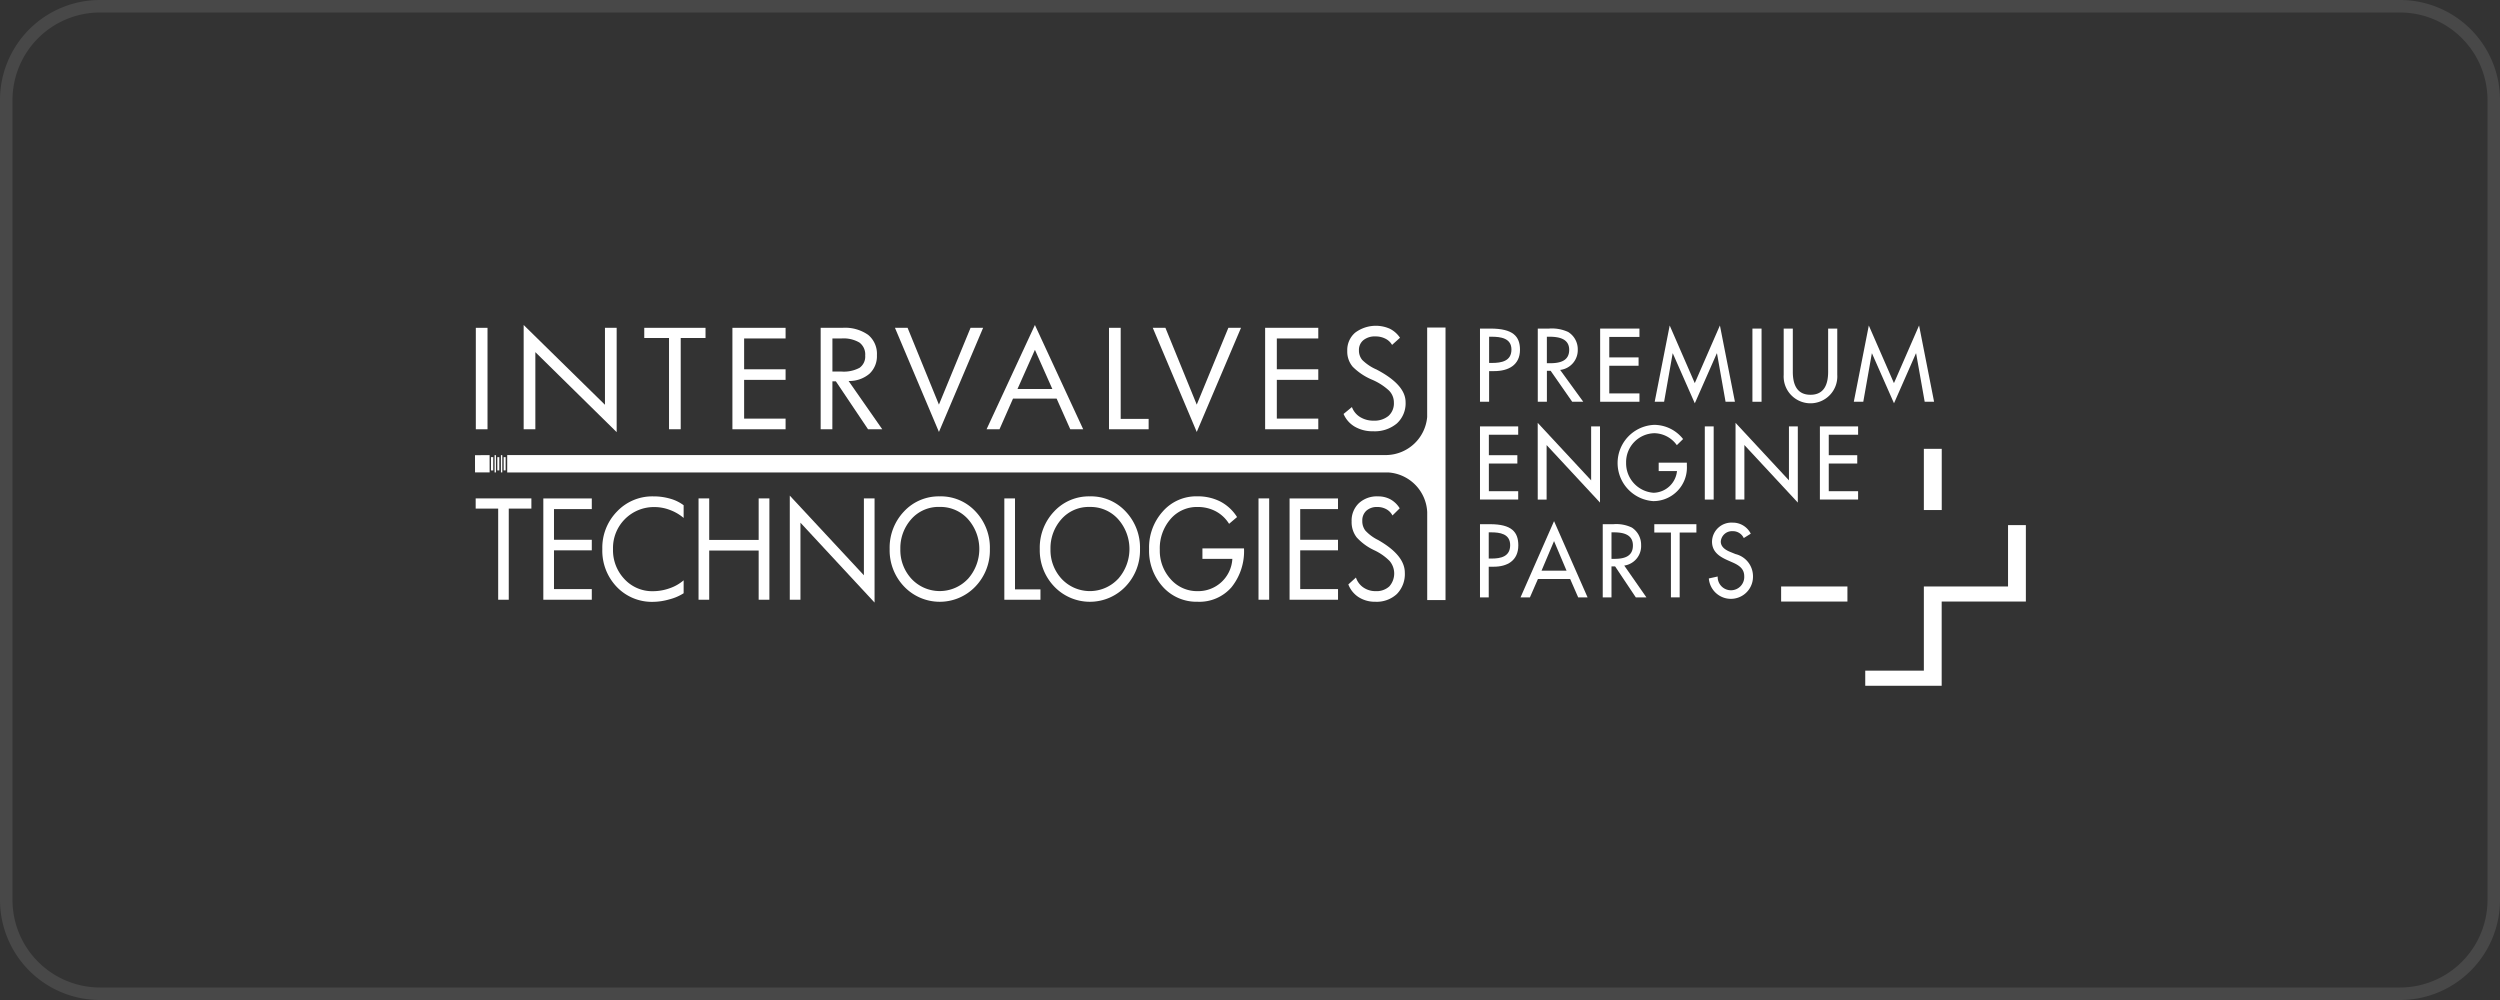 <svg xmlns="http://www.w3.org/2000/svg" xmlns:xlink="http://www.w3.org/1999/xlink" width="200" height="80" viewBox="0 0 200 80"><rect x="0" y="0" width="200" height="80" fill="#333333" stroke="none"/><defs><clipPath id="a"><rect width="124.074" height="28.857" fill="none"/></clipPath><clipPath id="c"><rect width="200" height="80"/></clipPath></defs><g id="b" clip-path="url(#c)"><path d="M8,1A7.008,7.008,0,0,0,1,8V72a7.008,7.008,0,0,0,7,7H192a7.008,7.008,0,0,0,7-7V8a7.008,7.008,0,0,0-7-7H8M8,0H192a8,8,0,0,1,8,8V72a8,8,0,0,1-8,8H8a8,8,0,0,1-8-8V8A8,8,0,0,1,8,0Z" fill="#fff" opacity="0.103"/><g transform="translate(38 26)"><rect width="1.431" height="4.896" transform="translate(115.908 9.907)" fill="#fff"/><rect width="5.304" height="1.206" transform="translate(104.49 20.918)" fill="#fff"/><path d="M120.823,15.747v4.909h-6.735V27.39H109.4V28.6h6.114V21.861h6.735V15.747Z" transform="translate(1.82 0.262)" fill="#fff"/><rect width="0.935" height="8.116" transform="translate(0.066 0.226)" fill="#fff"/><path d="M3.829,0V8.342h.935V2.171l6.505,6.4V.226h-.936V6.382Z" transform="translate(0.064)" fill="#fff"/><path d="M13.319.222v.814H15.3v7.3h.935v-7.3H18.22V.222Z" transform="translate(0.222 0.004)" fill="#fff"/><path d="M20.256.222V8.338H24.51V7.486H21.193v-3.1H24.51V3.539H21.193V1.073H24.51V.222Z" transform="translate(0.337 0.004)" fill="#fff"/><g clip-path="url(#a)"><path d="M28.14,4.506h.278L30.99,8.338h1.137L29.434,4.475A2.475,2.475,0,0,0,31.1,3.9a1.919,1.919,0,0,0,.6-1.49A1.958,1.958,0,0,0,31,.787,3.213,3.213,0,0,0,28.951.222H27.2V8.338h.935Zm0-3.432h.724A2.515,2.515,0,0,1,30.3,1.4a1.186,1.186,0,0,1,.463,1.038,1.1,1.1,0,0,1-.451.983,2.661,2.661,0,0,1-1.452.3h-.72Z" transform="translate(0.453 0.003)" fill="#fff"/><path d="M40.1.222H39.094l-2.53,6.145L34.057.222H33.046l3.519,8.331Z" transform="translate(0.55 0.003)" fill="#fff"/><path d="M42.372,5.886h3.487l1.093,2.455h1.033L44.123,0,40.256,8.341H41.29Zm1.752-3.9,1.393,3.132H42.73Z" transform="translate(0.67)" fill="#fff"/><path d="M53.061,7.508H50.825V.222H49.89V8.338h3.171Z" transform="translate(0.83 0.003)" fill="#fff"/><path d="M60.394.222H59.382L56.853,6.367,54.346.222H53.334l3.519,8.331Z" transform="translate(0.887 0.003)" fill="#fff"/><path d="M66.429,7.486H63.112v-3.1h3.317V3.539H63.112V1.074h3.317V.223H62.176V8.338H66.43Z" transform="translate(1.034 0.003)" fill="#fff"/><path d="M70.747,7.652a2,2,0,0,1-1.075-.289,1.567,1.567,0,0,1-.655-.8l-.669.552a2.159,2.159,0,0,0,.9,1.02A2.814,2.814,0,0,0,70.71,8.5a2.755,2.755,0,0,0,1.9-.623,2.174,2.174,0,0,0,.7-1.706q0-1.4-2.349-2.623l-.05-.02A3.767,3.767,0,0,1,69.848,2.8a1.155,1.155,0,0,1-.269-.778,1,1,0,0,1,.354-.809,1.445,1.445,0,0,1,.968-.3,1.706,1.706,0,0,1,.791.179,1.256,1.256,0,0,1,.536.5l.636-.573A2.154,2.154,0,0,0,72.053.3a2.76,2.76,0,0,0-2.779.313,1.834,1.834,0,0,0-.63,1.451,1.878,1.878,0,0,0,.437,1.277,4.84,4.84,0,0,0,1.553,1.036,4.75,4.75,0,0,1,1.34.859,1.347,1.347,0,0,1,.4.97,1.342,1.342,0,0,1-.433,1.067,1.751,1.751,0,0,1-1.194.378" transform="translate(1.137 0.001)" fill="#fff"/><path d="M.053,14.459h1.8v7.293H2.7V14.459h1.81v-.813H.053Z" transform="translate(0.001 0.227)" fill="#fff"/><path d="M5.377,21.752H9.254V20.9H6.23V17.8H9.254v-.845H6.23V14.5H9.254v-.851H5.377Z" transform="translate(0.089 0.227)" fill="#fff"/><path d="M14.094,13.486a3.887,3.887,0,0,0-2.9,1.21,4.132,4.132,0,0,0-1.175,3,4.184,4.184,0,0,0,1.155,3.032,3.881,3.881,0,0,0,2.915,1.195,4.857,4.857,0,0,0,1.3-.2,3.863,3.863,0,0,0,1.135-.488V20.2a3.389,3.389,0,0,1-1.122.638,3.978,3.978,0,0,1-1.331.234,3.022,3.022,0,0,1-2.278-.964,3.356,3.356,0,0,1-.919-2.412,3.271,3.271,0,0,1,3.33-3.355,3.476,3.476,0,0,1,1.227.233,3.63,3.63,0,0,1,1.093.638V14.195a3.247,3.247,0,0,0-1.071-.523,4.788,4.788,0,0,0-1.353-.186" transform="translate(0.167 0.224)" fill="#fff"/><path d="M22.4,16.969H18.444V13.646h-.853v8.107h.853V17.814H22.4v3.938h.858V13.646H22.4Z" transform="translate(0.293 0.227)" fill="#fff"/><path d="M30.7,19.8l-5.929-6.374v8.332h.853V15.592l5.929,6.39V13.649H30.7Z" transform="translate(0.412 0.223)" fill="#fff"/><path d="M36.64,13.486a3.788,3.788,0,0,0-2.863,1.207A4.2,4.2,0,0,0,32.629,17.7a4.191,4.191,0,0,0,1.158,3,3.943,3.943,0,0,0,5.7,0,4.181,4.181,0,0,0,1.16-3,4.194,4.194,0,0,0-1.15-3.009,3.791,3.791,0,0,0-2.86-1.207m2.248,6.607a3.094,3.094,0,0,1-4.5,0,3.388,3.388,0,0,1-.9-2.394,3.478,3.478,0,0,1,.867-2.379,2.9,2.9,0,0,1,2.29-.987,2.952,2.952,0,0,1,2.25.972,3.6,3.6,0,0,1,0,4.785" transform="translate(0.543 0.224)" fill="#fff"/><path d="M42.507,13.646h-.853v8.107h2.89v-.83H42.507Z" transform="translate(0.693 0.227)" fill="#fff"/><path d="M48.454,13.486a3.788,3.788,0,0,0-2.863,1.207A4.2,4.2,0,0,0,44.443,17.7a4.191,4.191,0,0,0,1.158,3,3.943,3.943,0,0,0,5.7,0,4.181,4.181,0,0,0,1.16-3,4.194,4.194,0,0,0-1.15-3.009,3.791,3.791,0,0,0-2.86-1.207M50.7,20.093a3.094,3.094,0,0,1-4.5,0,3.389,3.389,0,0,1-.9-2.394,3.478,3.478,0,0,1,.867-2.379,2.9,2.9,0,0,1,2.29-.987,2.952,2.952,0,0,1,2.25.972,3.6,3.6,0,0,1,0,4.785" transform="translate(0.739 0.224)" fill="#fff"/><path d="M57.312,18.484h2.394a2.73,2.73,0,0,1-2.78,2.583,2.8,2.8,0,0,1-2.154-.956,3.376,3.376,0,0,1-.87-2.358,3.567,3.567,0,0,1,.855-2.449,2.769,2.769,0,0,1,2.169-.969,3.047,3.047,0,0,1,1.457.347,2.8,2.8,0,0,1,1.061,1l.639-.541A3.5,3.5,0,0,0,58.747,13.9a3.99,3.99,0,0,0-1.861-.418,3.553,3.553,0,0,0-2.742,1.206,4.308,4.308,0,0,0-1.1,3.012,4.29,4.29,0,0,0,1.1,3.021,3.615,3.615,0,0,0,2.776,1.195,3.4,3.4,0,0,0,2.718-1.161,4.6,4.6,0,0,0,1-3.108H57.312Z" transform="translate(0.882 0.224)" fill="#fff"/><rect width="0.853" height="8.107" transform="translate(62.681 13.872)" fill="#fff"/><path d="M64.1,21.752h3.876V20.9H64.951V17.8h3.023v-.845H64.951V14.5h3.023v-.851H64.1Z" transform="translate(1.066 0.227)" fill="#fff"/><path d="M71.1,16.972l-.045-.021a3.452,3.452,0,0,1-.969-.729,1.228,1.228,0,0,1-.245-.778,1.049,1.049,0,0,1,.321-.808,1.249,1.249,0,0,1,.882-.3,1.455,1.455,0,0,1,.722.178,1.2,1.2,0,0,1,.488.5l.58-.572a2.036,2.036,0,0,0-.739-.717,2.069,2.069,0,0,0-1.012-.239,2.112,2.112,0,0,0-1.522.551,1.917,1.917,0,0,0-.574,1.45,1.992,1.992,0,0,0,.4,1.275,4.433,4.433,0,0,0,1.42,1.038,4.293,4.293,0,0,1,1.222.858A1.553,1.553,0,0,1,72,20.69a1.509,1.509,0,0,1-1.088.377,1.692,1.692,0,0,1-.979-.289,1.535,1.535,0,0,1-.6-.8l-.609.552a2.1,2.1,0,0,0,.824,1.019,2.4,2.4,0,0,0,1.327.367,2.37,2.37,0,0,0,1.734-.622,2.278,2.278,0,0,0,.634-1.7q0-1.4-2.141-2.62" transform="translate(1.143 0.224)" fill="#fff"/><path d="M79.813,6.137h-.73V.282h.839c1.8,0,2.361.621,2.361,1.693,0,1.235-.939,1.709-2.051,1.709h-.419Zm0-3.106h.233c.745,0,1.553-.14,1.553-1.072,0-.916-.87-1.025-1.592-1.025h-.194Z" transform="translate(1.316 0.004)" fill="#fff"/><path d="M87.27,6.137h-.885L84.661,3.66h-.3V6.137h-.73V.283h.885a3.1,3.1,0,0,1,1.545.271,1.62,1.62,0,0,1,.769,1.4A1.594,1.594,0,0,1,85.421,3.59ZM84.358,3.054h.233c.745,0,1.553-.139,1.553-1.072,0-.916-.87-1.048-1.592-1.048h-.194Z" transform="translate(1.391 0.004)" fill="#fff"/><path d="M88.539.282h3.144V.95H89.269V2.588h2.344v.668H89.269V5.469h2.415v.667H88.539Z" transform="translate(1.473 0.004)" fill="#fff"/><path d="M94.283,2.274h-.015L93.585,6.14h-.753l1.2-6.1,2.006,4.61L98.049.037l1.2,6.1H98.5l-.684-3.866H97.8l-1.76,3.994Z" transform="translate(1.544)" fill="#fff"/><rect width="0.73" height="5.854" transform="translate(102.194 0.287)" fill="#fff"/><path d="M103.712.282V3.738c0,.955.288,1.84,1.413,1.84s1.413-.885,1.413-1.84V.282h.73v3.7a2.147,2.147,0,1,1-4.286,0V.282Z" transform="translate(1.713 0.004)" fill="#fff"/><path d="M109.956,2.274h-.015l-.683,3.866H108.5l1.2-6.1,2.011,4.612,2.01-4.615,1.2,6.1h-.752l-.684-3.866h-.015l-1.755,3.991Z" transform="translate(1.805)" fill="#fff"/><path d="M79.083,7.979H82.14v.668H79.793v1.638h2.279v.668H79.793v2.213H82.14v.667H79.083Z" transform="translate(1.316 0.132)" fill="#fff"/><path d="M83.626,7.7,87.9,12.3V7.983h.709v6.095l-4.271-4.6v4.363h-.71Z" transform="translate(1.391 0.128)" fill="#fff"/><path d="M95.454,10.885v.233a2.684,2.684,0,0,1-2.694,2.841,3.055,3.055,0,0,1,.075-6.1,2.949,2.949,0,0,1,2.317,1.135l-.5.489a2.256,2.256,0,0,0-1.788-.956,2.313,2.313,0,0,0-2.27,2.373A2.362,2.362,0,0,0,92.8,13.292a1.933,1.933,0,0,0,1.865-1.739H93.2v-.668Z" transform="translate(1.495 0.13)" fill="#fff"/><rect width="0.71" height="5.854" transform="translate(98.384 8.112)" fill="#fff"/><path d="M99.194,7.7l4.272,4.6V7.983h.709v6.095L99.9,9.474v4.363h-.71Z" transform="translate(1.65 0.128)" fill="#fff"/><path d="M105.831,7.979h3.057v.668H106.54v1.638h2.279v.668H106.54v2.213h2.347v.667H105.83Z" transform="translate(1.761 0.132)" fill="#fff"/><path d="M79.783,21.53h-.7V15.675h.8c1.729,0,2.266.621,2.266,1.693,0,1.235-.9,1.709-1.967,1.709h-.4Zm0-3.106h.224c.715,0,1.49-.14,1.49-1.072,0-.916-.835-1.025-1.528-1.025h-.186Z" transform="translate(1.316 0.26)" fill="#fff"/><path d="M83.665,20.066l-.64,1.468h-.752l2.682-6.1,2.682,6.1h-.752l-.64-1.468Zm1.289-3.036-1,2.368h2Z" transform="translate(1.369 0.256)" fill="#fff"/><path d="M92.237,21.53h-.849l-1.654-2.477h-.291V21.53h-.7V15.676h.85a2.863,2.863,0,0,1,1.482.271,1.636,1.636,0,0,1,.738,1.4,1.575,1.575,0,0,1-1.349,1.639Zm-2.794-3.082h.224c.715,0,1.49-.139,1.49-1.072,0-.916-.835-1.048-1.528-1.048h-.186Z" transform="translate(1.476 0.26)" fill="#fff"/><path d="M94.83,21.529h-.7V16.343H92.8v-.667h3.368v.667H94.83Z" transform="translate(1.544 0.26)" fill="#fff"/><path d="M99.886,16.787a.957.957,0,0,0-.9-.551.9.9,0,0,0-.938.831c0,.459.432.7.782.839l.4.163a1.827,1.827,0,0,1,1.394,1.763,1.769,1.769,0,0,1-3.532.186l.708-.156a1.063,1.063,0,1,0,2.123-.031c0-.629-.484-.9-.968-1.11l-.387-.171c-.641-.288-1.222-.668-1.222-1.483A1.555,1.555,0,0,1,99,15.553a1.6,1.6,0,0,1,1.446.884Z" transform="translate(1.615 0.258)" fill="#fff"/><rect width="0.156" height="1.062" transform="translate(1.788 10.572)" fill="#fff"/><rect width="0.109" height="1.382" transform="translate(1.567 10.412)" fill="#fff"/><path d="M2.257,11.462l.156-.007V10.4H2.256Z" transform="translate(0.038 0.173)" fill="#fff"/><rect width="0.108" height="1.382" transform="translate(2.074 10.412)" fill="#fff"/><rect width="0.177" height="1.065" transform="translate(1.28 10.57)" fill="#fff"/><rect width="1.168" height="1.379" transform="translate(0 10.414) rotate(-0.085)" fill="#fff"/><path d="M76.131.2V7.361A3.334,3.334,0,0,1,72.918,10.4H2.535v1.394h70.5a3.335,3.335,0,0,1,3.1,3.174V22H77.6V.2Z" transform="translate(0.042 0.003)" fill="#fff"/></g></g></g></svg>